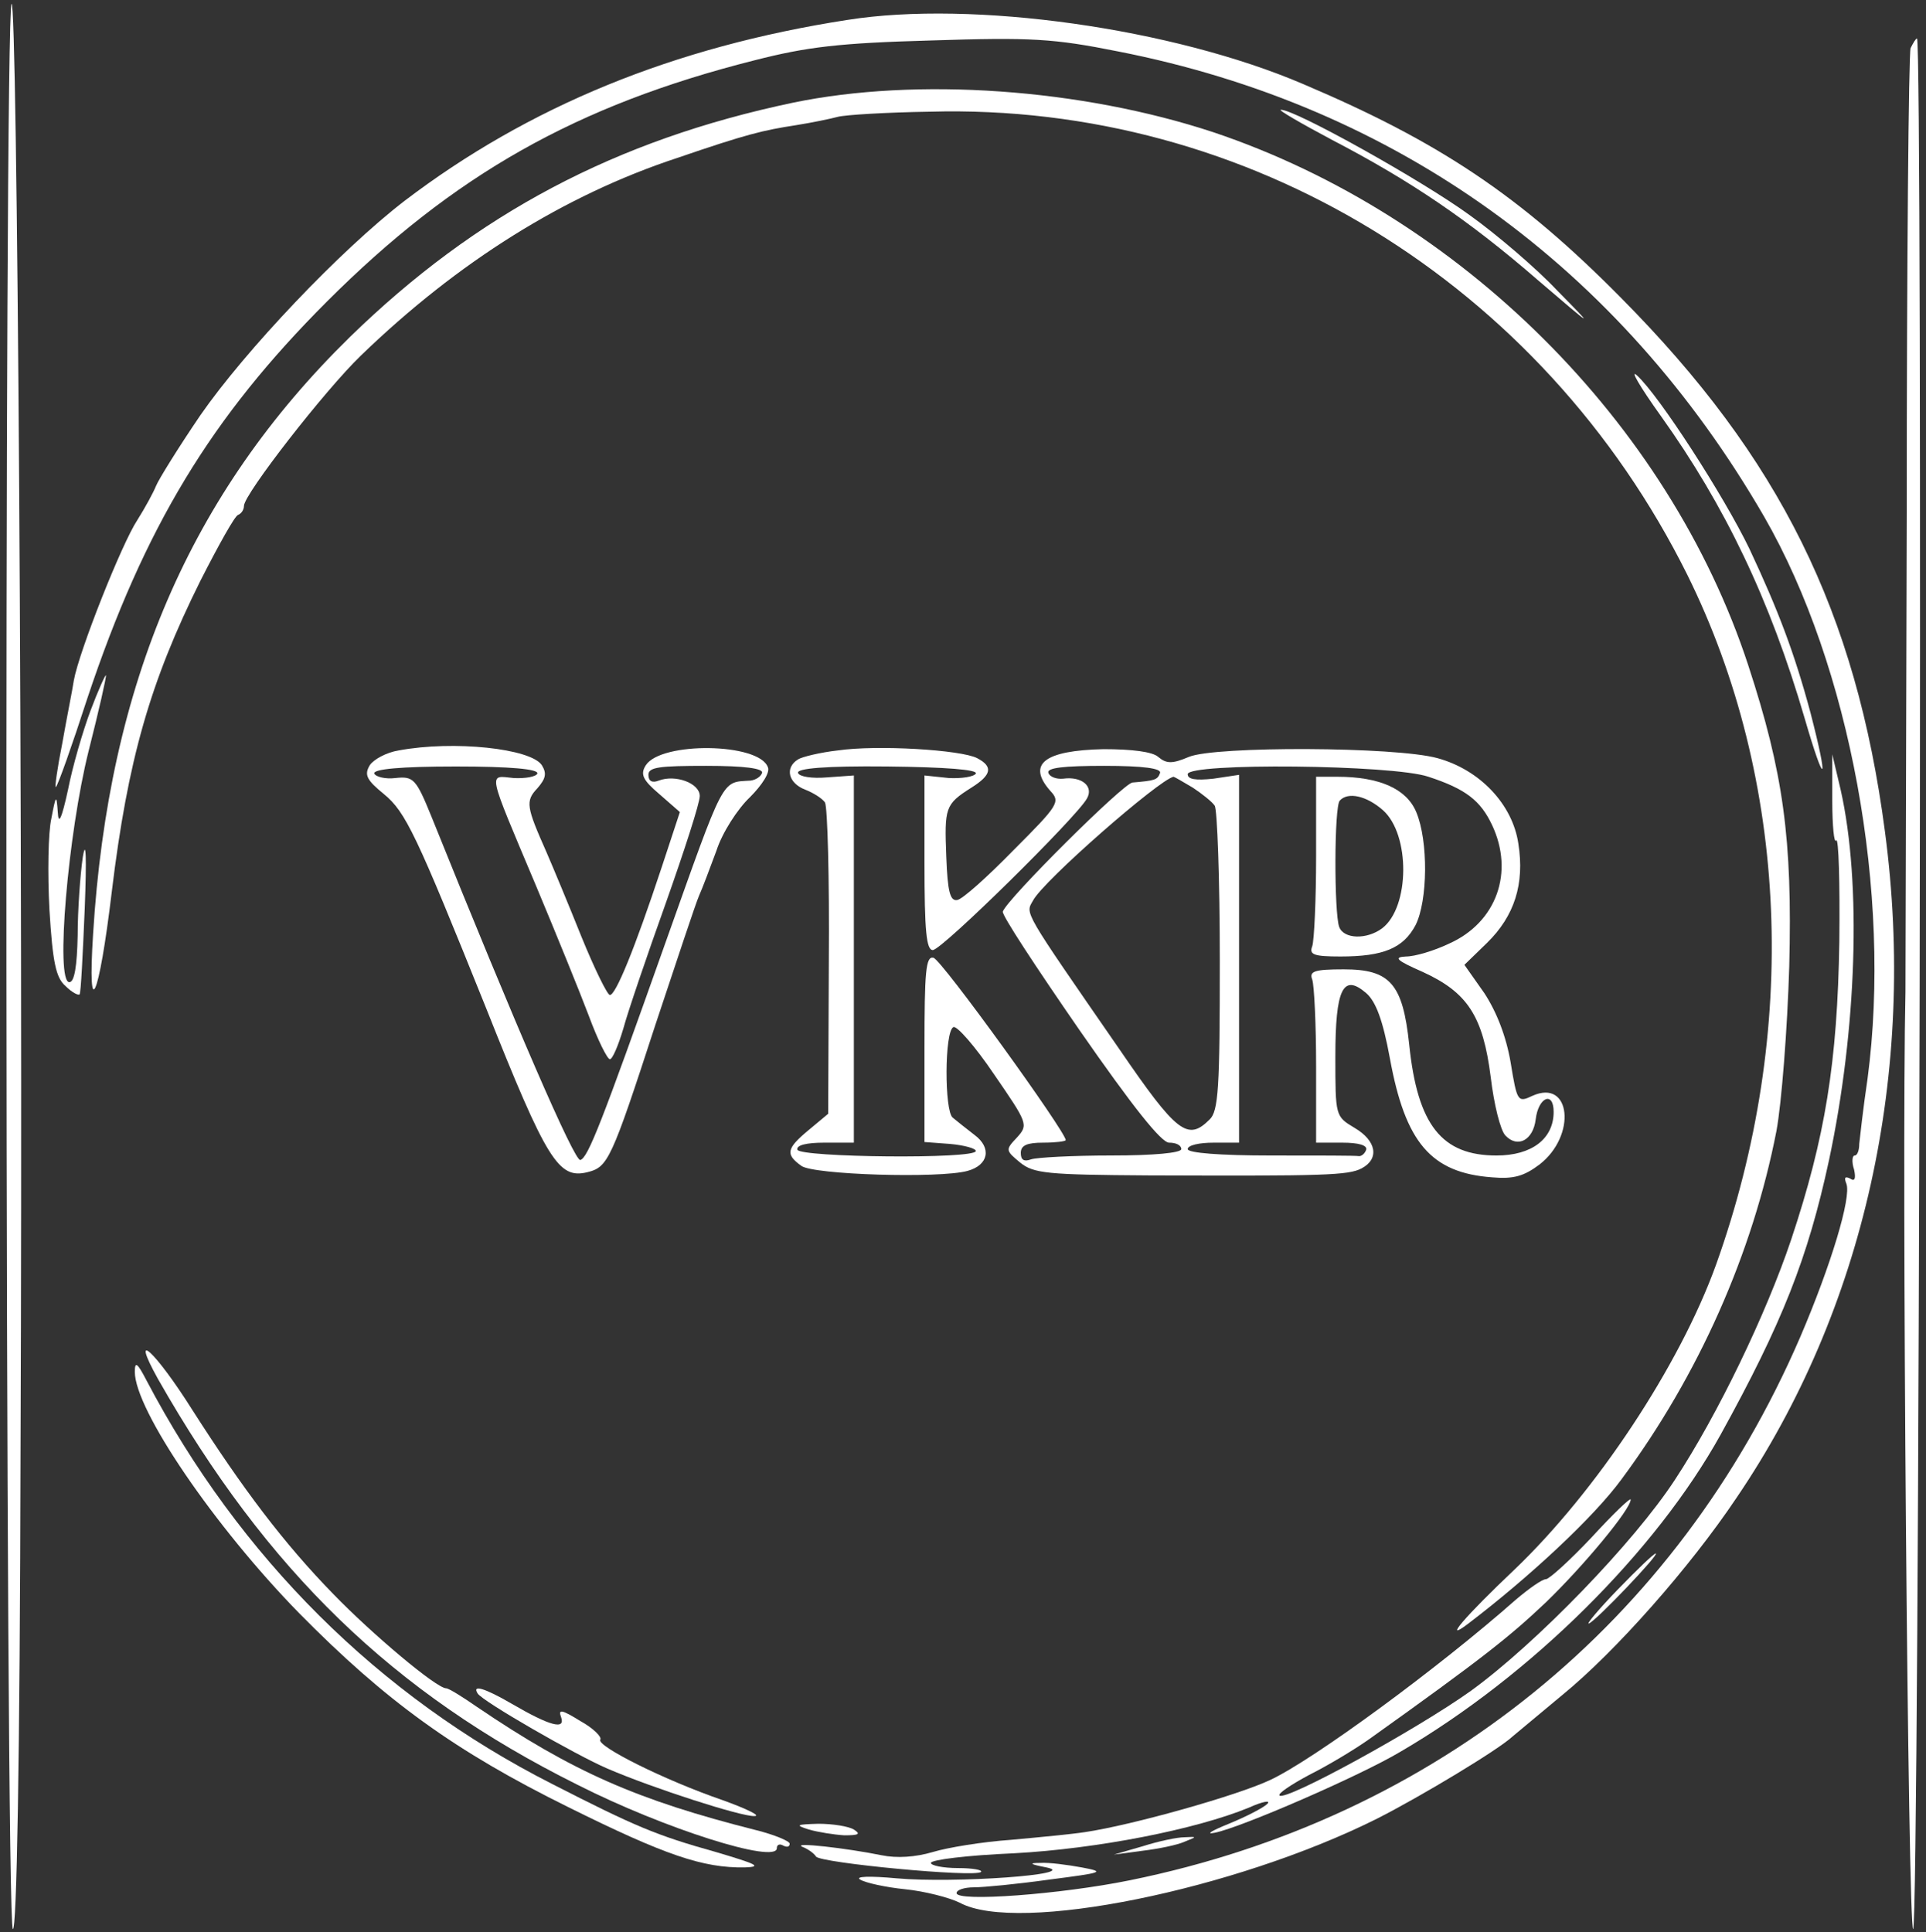 <?xml version="1.0" standalone="no"?>
<!DOCTYPE svg PUBLIC "-//W3C//DTD SVG 20010904//EN"
 "http://www.w3.org/TR/2001/REC-SVG-20010904/DTD/svg10.dtd">
<svg version="1.0" xmlns="http://www.w3.org/2000/svg"
 width="300pt" height="301pt" viewBox="0 0 300 301"
 preserveAspectRatio="xMidYMid meet">
<rect x="0" y="0" width="300" height="301" fill="#333333" stroke="none"/>
<g transform="translate(0,301) scale(0.1,-0.1)"
fill="#FFFFFF" stroke="none">
<path d="M18 3004 c-12 -12 -10 -2992 2 -2999 6 -4 11 256 12 752 4 970 -5
2257 -14 2247z"/>
<path d="M1320 2979 c-271 -42 -497 -135 -690 -282 -100 -77 -248 -233 -318
-334 -34 -50 -65 -100 -69 -110 -4 -10 -17 -34 -29 -53 -24 -36 -91 -205 -99
-250 -2 -14 -11 -58 -18 -98 -8 -40 -12 -70 -10 -68 3 2 25 64 49 138 89 267
193 438 373 618 198 198 389 306 666 376 82 21 132 27 276 31 155 5 190 3 290
-17 434 -85 782 -336 1007 -725 134 -233 199 -588 161 -875 -7 -47 -12 -93
-13 -102 0 -10 -3 -18 -7 -18 -4 0 -5 -10 -1 -22 3 -14 1 -19 -6 -14 -8 4 -10
2 -6 -8 8 -21 -24 -127 -72 -239 -192 -445 -567 -749 -1044 -846 -108 -22
-270 -34 -270 -20 0 5 12 9 27 9 15 0 67 5 117 12 85 11 88 12 51 19 -22 4
-51 8 -65 7 -18 0 -16 -2 10 -7 54 -11 -144 -25 -233 -17 -43 4 -66 3 -57 -2
8 -5 40 -12 70 -15 30 -3 69 -13 85 -21 90 -49 428 20 650 131 69 35 190 108
211 128 6 5 42 35 78 65 82 67 198 198 271 307 199 293 281 662 231 1038 -45
342 -164 582 -411 831 -157 159 -283 243 -495 333 -203 87 -515 131 -710 100z"/>
<path d="M2976 2935 c-3 -9 -6 -334 -6 -723 -1 -389 -2 -725 -2 -747 -6 -265
4 -1465 12 -1460 10 6 15 2945 6 2945 -2 0 -6 -7 -10 -15z"/>
<path d="M1235 2850 c-276 -58 -493 -173 -690 -365 -249 -244 -376 -540 -400
-930 -9 -141 9 -102 29 65 25 207 60 328 138 485 28 55 54 102 59 103 5 2 9 8
9 14 0 18 126 180 182 234 151 146 317 250 493 308 108 37 133 43 185 51 25 4
54 10 65 13 11 3 75 7 143 8 496 14 954 -267 1180 -721 158 -319 175 -712 45
-1075 -57 -158 -187 -354 -315 -476 -75 -71 -112 -114 -72 -84 96 73 197 167
240 226 120 162 204 352 241 542 8 43 17 158 20 257 5 198 -9 301 -64 469
-124 378 -449 701 -833 830 -206 68 -462 86 -655 46z"/>
<path d="M2075 2792 c123 -64 214 -126 320 -218 90 -77 90 -77 30 -16 -32 34
-94 87 -136 117 -74 54 -273 165 -294 164 -5 0 31 -21 80 -47z"/>
<path d="M2587 2362 c100 -140 170 -286 224 -471 32 -110 38 -103 9 9 -25 93
-50 159 -95 255 -40 83 -141 239 -175 270 -12 11 4 -17 37 -63z"/>
<path d="M141 1903 c-12 -32 -28 -87 -35 -123 -10 -46 -15 -56 -16 -35 -2 28
-3 27 -10 -10 -5 -22 -6 -86 -3 -142 5 -82 10 -106 25 -119 10 -10 20 -15 22
-13 2 2 5 63 8 134 3 79 2 110 -3 80 -4 -27 -8 -83 -8 -122 -1 -48 -5 -73 -13
-73 -22 0 -2 232 30 360 16 63 28 116 27 118 -1 1 -12 -23 -24 -55z"/>
<path d="M621 1841 c-19 -3 -39 -14 -45 -23 -9 -15 -5 -23 22 -45 34 -28 50
-62 159 -333 95 -239 113 -267 158 -256 32 8 37 18 106 230 33 99 63 190 68
201 5 11 17 43 27 70 9 28 33 65 52 83 19 19 32 39 28 47 -14 38 -166 40 -190
3 -9 -14 -5 -23 21 -45 l32 -28 -28 -85 c-43 -130 -72 -200 -81 -200 -4 0 -24
41 -44 90 -20 50 -45 110 -55 133 -31 70 -33 79 -14 99 13 15 15 23 7 36 -17
26 -137 39 -223 23z m216 -36 c-2 -5 -19 -8 -37 -7 -40 4 -42 15 35 -168 31
-74 68 -165 82 -202 14 -38 29 -68 33 -68 4 0 13 21 21 48 7 26 37 114 66 195
29 82 53 156 53 167 0 20 -38 34 -64 24 -10 -4 -16 -1 -16 9 0 12 17 14 90 14
60 0 89 -4 87 -11 -2 -6 -10 -11 -18 -12 -46 -3 -39 10 -133 -254 -100 -282
-120 -333 -132 -337 -9 -3 -100 207 -232 535 -24 59 -28 63 -56 60 -16 -2 -31
2 -33 7 -2 7 42 11 127 11 85 0 129 -4 127 -11z"/>
<path d="M1305 1841 c-27 -3 -56 -10 -62 -14 -21 -13 -15 -37 11 -47 13 -5 27
-14 31 -20 4 -7 7 -118 6 -248 l-1 -237 -30 -25 c-35 -29 -37 -38 -12 -56 18
-14 215 -20 259 -8 33 9 38 36 11 56 -13 10 -28 22 -34 27 -13 10 -13 134 1
141 5 3 34 -30 63 -73 53 -77 54 -79 36 -99 -18 -19 -18 -20 5 -39 21 -17 42
-19 200 -20 274 -1 311 0 332 11 28 15 23 43 -11 63 -30 18 -30 18 -30 111 0
106 12 130 48 99 15 -13 26 -42 37 -102 24 -131 64 -178 159 -185 34 -3 50 2
74 20 58 45 49 134 -11 107 -23 -11 -24 -9 -34 52 -7 41 -22 79 -41 108 l-31
44 35 34 c43 42 59 92 49 155 -9 61 -60 115 -126 133 -65 18 -346 19 -387 2
-26 -11 -35 -11 -48 0 -9 8 -41 12 -85 12 -92 -2 -120 -23 -83 -65 16 -17 13
-22 -57 -92 -41 -42 -80 -77 -88 -78 -11 -2 -15 13 -17 67 -3 77 -2 82 39 108
32 20 34 33 9 46 -25 13 -156 21 -217 12z m215 -36 c-3 -5 -22 -8 -42 -7 l-38
4 0 -136 c0 -107 3 -136 13 -136 14 0 224 207 240 236 11 19 -8 35 -37 31 -11
-1 -21 3 -23 9 -3 8 24 11 87 11 61 0 89 -4 87 -11 -4 -11 -8 -12 -43 -15 -14
-1 -195 -181 -202 -201 -2 -5 52 -87 119 -184 84 -121 128 -176 140 -176 11 0
19 -4 19 -10 0 -6 -43 -10 -109 -10 -60 0 -116 -3 -125 -6 -11 -4 -16 -1 -16
10 0 12 10 16 35 16 19 0 35 2 35 4 0 13 -194 282 -206 284 -12 3 -14 -21 -14
-142 l0 -145 40 -3 c22 -2 40 -7 40 -11 0 -13 -274 -10 -278 2 -2 7 14 11 42
11 l46 0 0 286 0 286 -42 -3 c-23 -2 -43 1 -45 7 -2 7 42 11 139 10 92 -1 141
-5 138 -11z m705 -5 c58 -19 81 -37 99 -75 35 -74 7 -152 -67 -185 -23 -11
-53 -20 -67 -20 -20 -1 -15 -6 26 -24 70 -32 94 -69 106 -164 5 -42 15 -83 23
-91 19 -20 43 -7 47 25 4 35 28 45 28 12 0 -42 -34 -68 -89 -68 -85 0 -123 47
-136 173 -10 95 -30 117 -102 117 -46 0 -54 -3 -49 -16 3 -9 6 -69 6 -135 l0
-119 41 0 c25 0 39 -4 37 -11 -2 -6 -7 -10 -11 -10 -4 1 -65 1 -137 1 -80 0
-130 4 -130 10 0 6 18 10 40 10 l40 0 0 286 0 287 -40 -6 c-28 -3 -40 -1 -40
7 0 18 320 15 375 -4z m-367 -17 c15 -10 30 -22 34 -28 4 -5 8 -114 8 -242 0
-197 -2 -234 -16 -247 -34 -34 -51 -21 -140 109 -152 220 -147 211 -135 232
15 30 197 189 219 193 1 0 15 -8 30 -17z"/>
<path d="M2050 1676 c0 -68 -3 -131 -6 -140 -5 -13 2 -16 44 -16 67 0 98 13
117 49 19 38 20 131 1 176 -15 36 -57 55 -123 55 l-33 0 0 -124z m104 72 c43
-38 42 -151 -1 -184 -24 -18 -60 -17 -67 2 -8 21 -8 189 1 197 13 14 42 7 67
-15z"/>
<path d="M2854 1763 c0 -40 3 -68 6 -62 4 5 6 -66 5 -158 -3 -188 -22 -305
-75 -464 -39 -116 -114 -272 -181 -374 -64 -98 -216 -255 -318 -329 -84 -60
-288 -172 -298 -163 -3 3 18 17 46 32 28 14 70 39 94 56 178 127 219 160 275
213 59 57 132 145 132 160 0 4 -28 -23 -61 -59 -34 -36 -66 -65 -71 -65 -6 0
-27 -15 -47 -32 -120 -106 -316 -250 -383 -281 -51 -24 -214 -70 -288 -81 -19
-3 -71 -8 -115 -12 -44 -3 -99 -12 -122 -19 -27 -8 -56 -10 -80 -5 -54 11
-141 21 -123 13 8 -3 18 -10 21 -15 6 -10 248 -33 257 -24 3 3 -13 6 -36 6
-23 0 -42 4 -42 8 0 5 58 12 129 15 130 7 283 37 366 71 22 10 35 12 29 6 -6
-6 -33 -20 -60 -31 -27 -11 -37 -17 -22 -14 41 8 227 89 289 126 204 119 398
312 499 494 96 174 136 275 169 428 43 202 51 431 18 577 l-13 55 0 -72z"/>
<path d="M246 862 c170 -299 366 -489 653 -632 136 -69 311 -124 311 -99 0 6
5 7 10 4 6 -3 10 -2 10 3 0 4 -24 14 -52 21 -186 47 -286 91 -435 192 -23 16
-44 29 -48 29 -15 0 -115 84 -176 147 -77 79 -141 164 -219 286 -58 92 -99
130 -54 49z"/>
<path d="M210 873 c0 -59 124 -241 256 -376 135 -137 243 -215 419 -302 151
-75 210 -95 275 -94 28 1 19 5 -45 24 -93 26 -126 40 -255 106 -270 137 -487
353 -632 629 -14 27 -18 30 -18 13z"/>
<path d="M2520 534 c-30 -31 -50 -55 -45 -53 11 4 111 109 104 109 -3 0 -29
-25 -59 -56z"/>
<path d="M744 372 c7 -12 153 -96 202 -117 72 -31 209 -75 229 -74 11 0 -11
11 -50 25 -90 31 -196 84 -190 94 3 4 -11 18 -31 29 -29 18 -35 19 -30 6 7
-20 -17 -14 -77 21 -43 25 -62 30 -53 16z"/>
<path d="M1260 160 c14 -4 39 -8 55 -9 23 0 26 2 15 9 -8 5 -33 9 -55 9 -35
-1 -37 -2 -15 -9z"/>
<path d="M1780 134 l-45 -13 45 6 c25 3 54 9 65 14 20 8 20 8 0 7 -11 0 -40
-6 -65 -14z"/>
</g>
</svg>
